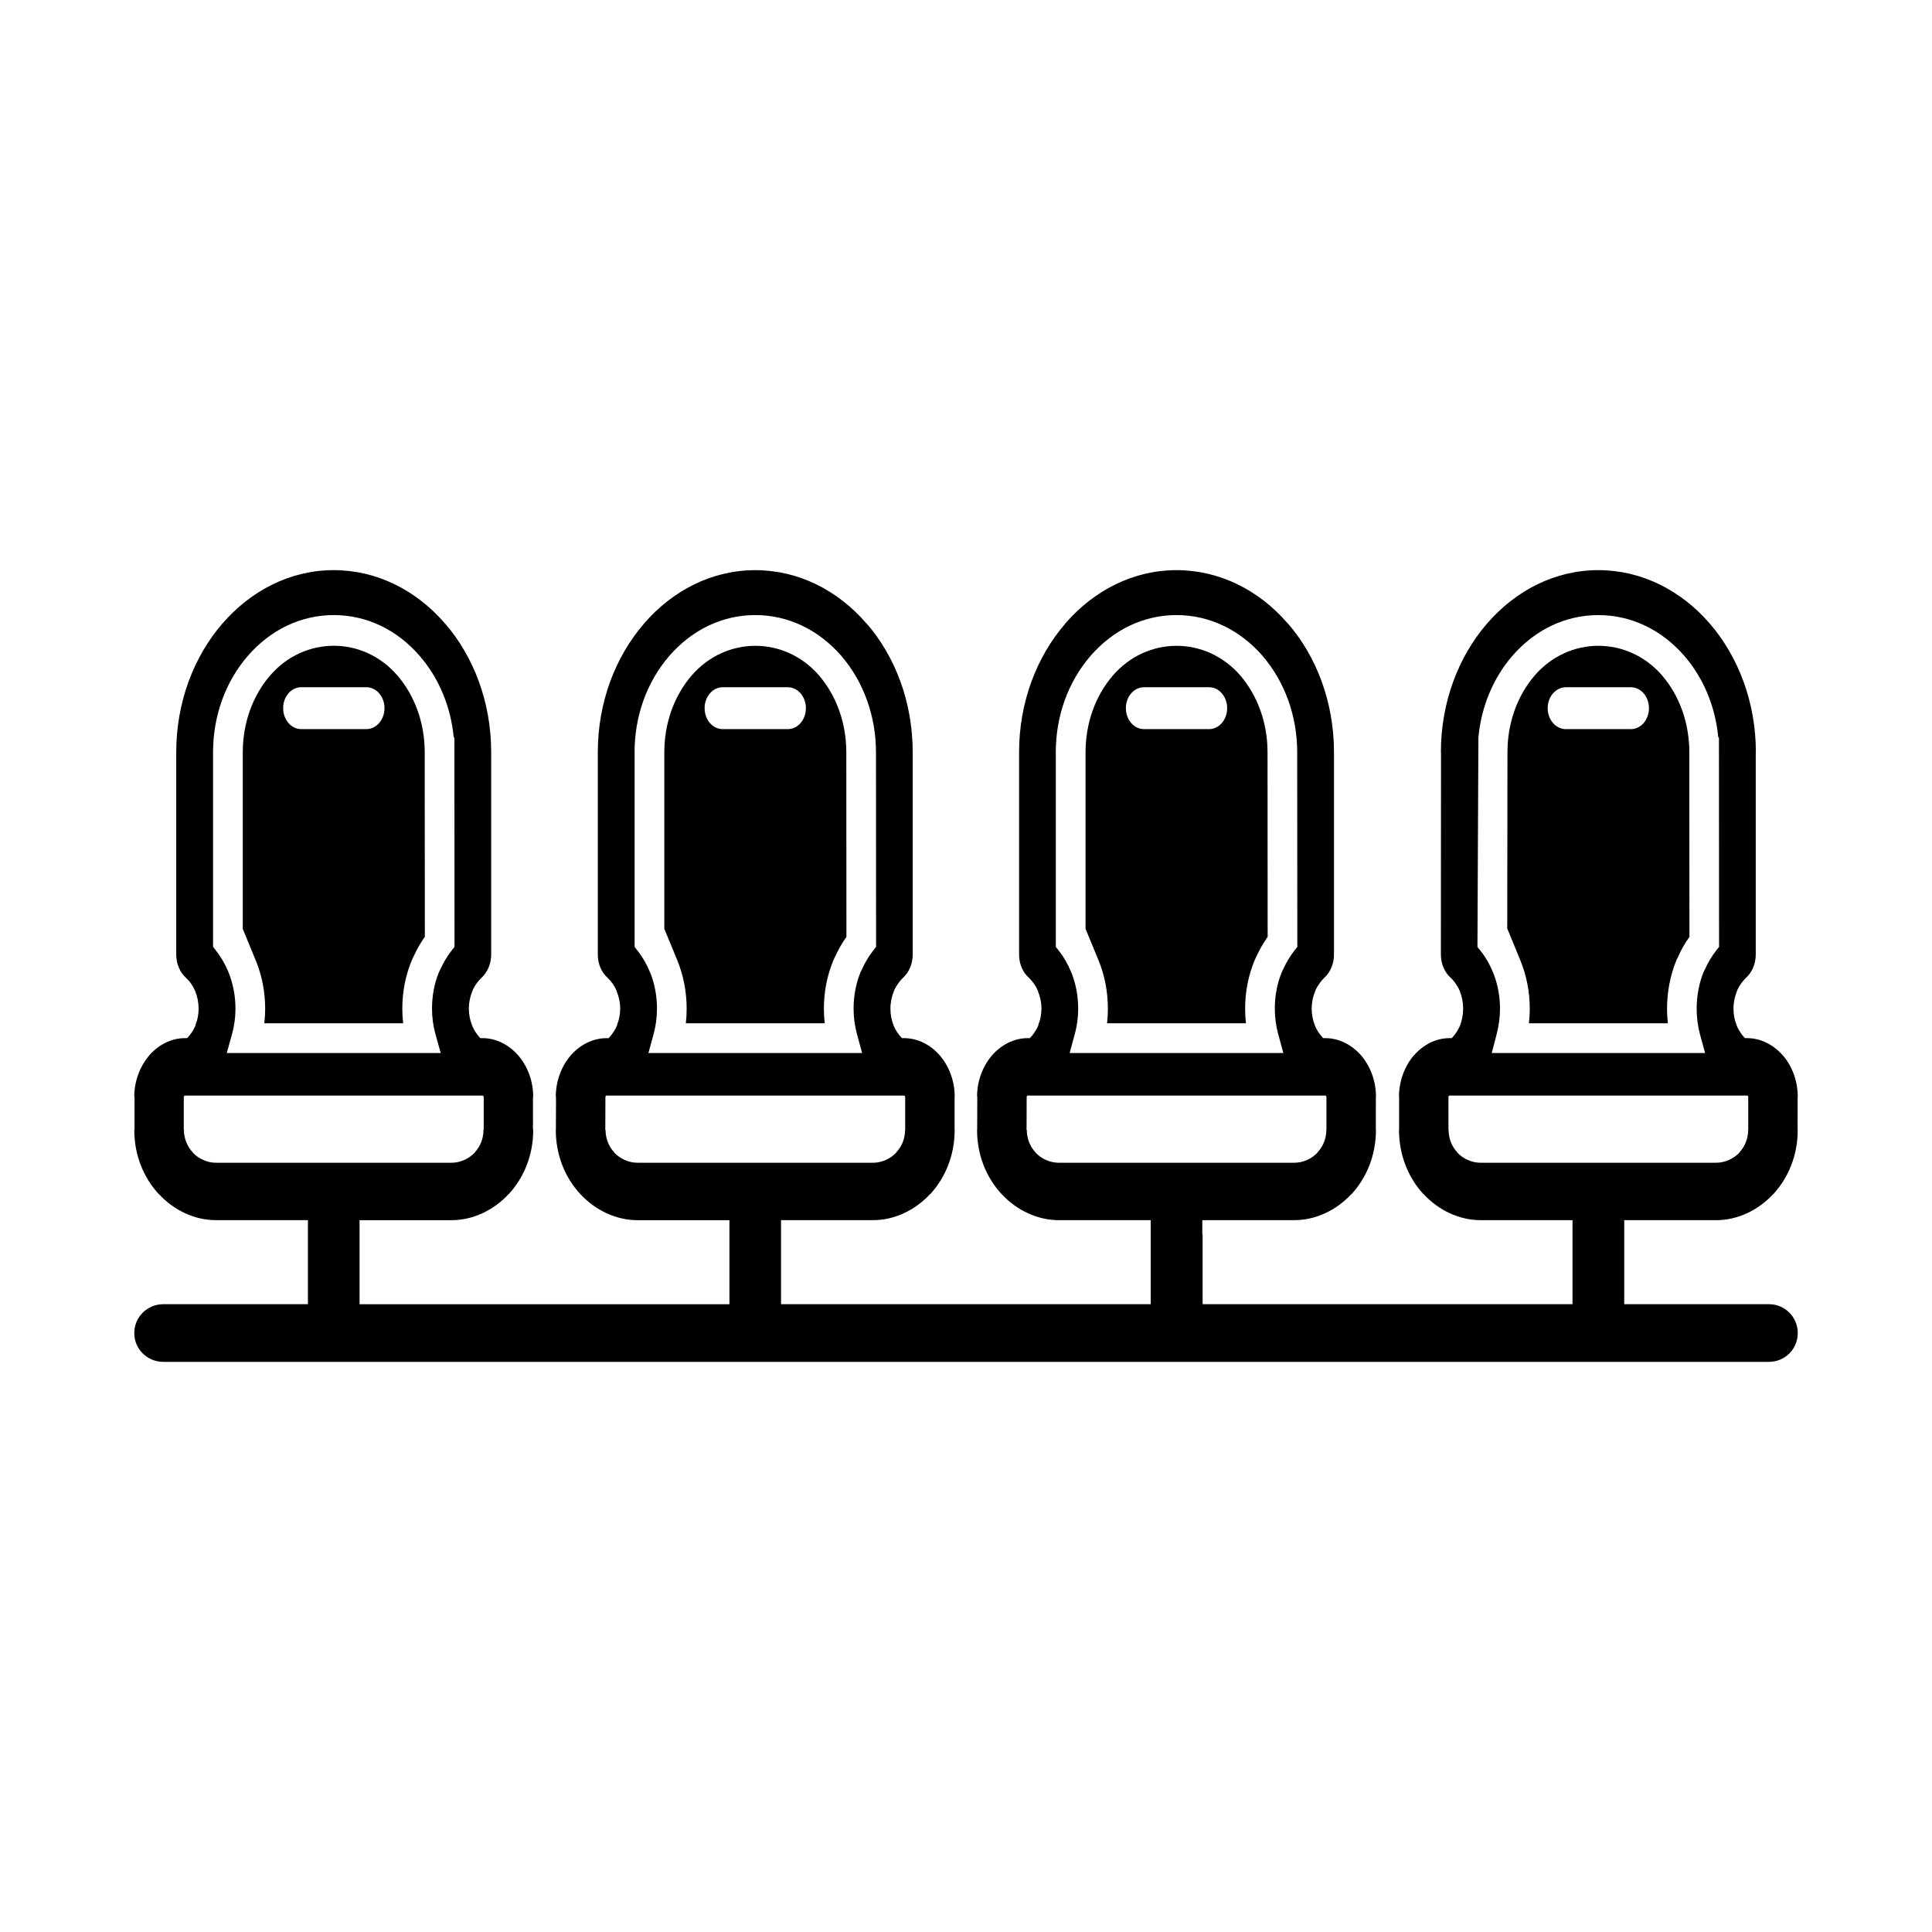 <?xml version="1.0" encoding="UTF-8"?>
<!-- Uploaded to: ICON Repo, www.iconrepo.com, Generator: ICON Repo Mixer Tools -->
<svg fill="#000000" width="800px" height="800px" version="1.1" viewBox="144 144 512 512" xmlns="http://www.w3.org/2000/svg">
 <path d="m214.27 411.32c0 1.301-0.078 2.59-0.227 3.863h36.801c-0.148-1.273-0.227-2.566-0.227-3.863 0-4.512 0.852-8.855 2.535-12.895l0.473-0.977c0.781-1.762 1.785-3.527 2.961-5.18l-0.031-48.91c0-7.707-2.582-14.941-7.266-20.379-9.012-10.438-24.609-10.477-33.684 0.008-4.684 5.422-7.266 12.668-7.266 20.371v46.809l3.707 9.02c1.477 3.852 2.223 7.926 2.223 12.133zm9.543-85.199h17.285c2.637 0 4.801 2.488 4.801 5.543 0 3.07-2.164 5.559-4.801 5.559l-17.285-0.004c-2.637 0-4.777-2.488-4.777-5.559-0.004-3.047 2.137-5.539 4.777-5.539zm374.96 141.24c5.66 0 11.164-2.598 15.16-6.926h0.031c3.922-4.266 6.453-10.203 6.453-17.012h-0.031l0.004-8.785h0.031c0-4.203-1.504-8.109-3.938-10.949h-0.016c-2.449-2.785-5.809-4.574-9.469-4.574h-0.582l-0.062-0.062c-0.922-1-1.691-2.164-2.195-3.465v-0.062c-0.496-1.234-0.77-2.731-0.77-4.211 0-1.668 0.34-3.211 0.891-4.574l0.156-0.434c0.566-1.203 1.371-2.289 2.32-3.219 1.676-1.543 2.535-3.832 2.535-6.117v-53.617h0.031c0-13.312-4.691-25.387-12.211-34.094l-0.031-0.031-0.125-0.148c-7.519-8.629-17.941-13.988-29.379-13.988-11.516 0-21.938 5.414-29.473 14.137l-0.031 0.031-0.125 0.141c-7.453 8.707-12.098 20.711-12.098 33.953h0.031l-0.031 53.617c0 2.473 1 4.707 2.566 6.117 1.062 0.992 1.922 2.258 2.504 3.652h-0.031c0.551 1.363 0.859 2.906 0.859 4.574 0 1.48-0.277 2.977-0.738 4.211l-0.094 0.309c-0.52 1.164-1.227 2.289-2.133 3.219l-0.062 0.062h-0.551c-3.707 0-7.055 1.793-9.453 4.574h-0.031c-2.418 2.832-3.938 6.738-3.938 10.949h0.031v8.777h-0.031c0 6.809 2.535 12.746 6.453 17.012h0.047c3.984 4.328 9.453 6.926 15.145 6.926h24.34v22.27h-98.027v-18.445h-0.078v-3.824h24.371c5.66 0 11.133-2.598 15.145-6.926h0.047c3.922-4.266 6.453-10.203 6.453-17.012h-0.031l0.004-8.777h0.031c0-4.203-1.504-8.109-3.953-10.949-2.418-2.785-5.809-4.574-9.469-4.574h-0.582l-0.031-0.062c-0.953-1-1.738-2.164-2.227-3.465v-0.062c-0.496-1.234-0.77-2.731-0.77-4.211 0-1.668 0.34-3.211 0.891-4.574l0.156-0.434c0.598-1.203 1.371-2.289 2.32-3.219 1.676-1.543 2.535-3.832 2.535-6.117v-53.617c0-13.312-4.644-25.387-12.18-34.094l-0.062-0.031-0.141-0.148c-7.469-8.629-17.871-13.988-29.34-13.988-11.516 0-21.938 5.414-29.473 14.137l-0.031 0.031-0.094 0.141c-7.484 8.707-12.129 20.711-12.129 33.953v53.617c0 2.473 0.984 4.707 2.566 6.117 1.047 0.992 1.922 2.258 2.504 3.652h-0.062c0.582 1.363 0.922 2.906 0.922 4.574 0 1.48-0.309 2.977-0.805 4.211l-0.062 0.309c-0.52 1.164-1.273 2.289-2.133 3.219l-0.062 0.062h-0.582c-3.644 0-7.031 1.793-9.469 4.574-2.418 2.832-3.953 6.738-3.953 10.949h0.062l-0.031 8.777h-0.031c0 6.809 2.535 12.746 6.488 17.012 4.031 4.328 9.5 6.926 15.191 6.926h24.34v22.27h-97.965v-22.27h24.371c5.66 0 11.133-2.598 15.145-6.926h0.047c3.922-4.266 6.453-10.203 6.453-17.012h-0.031l0.004-8.777h0.031c0-4.203-1.504-8.109-3.953-10.949-2.418-2.785-5.809-4.574-9.469-4.574h-0.582l-0.031-0.062c-0.953-1-1.738-2.164-2.227-3.465v-0.062c-0.496-1.234-0.77-2.731-0.77-4.211 0-1.668 0.34-3.211 0.891-4.574l0.156-0.434c0.598-1.203 1.371-2.289 2.32-3.219 1.676-1.543 2.535-3.832 2.535-6.117v-53.617c0-13.312-4.644-25.387-12.18-34.094l-0.062-0.023-0.141-0.148c-7.469-8.629-17.871-13.988-29.34-13.988-11.516 0-21.938 5.414-29.473 14.137l-0.031 0.031-0.094 0.141c-7.484 8.707-12.129 20.711-12.129 33.953v53.617c0 2.473 0.984 4.707 2.566 6.117 1.047 0.992 1.922 2.258 2.504 3.652h-0.062c0.582 1.363 0.922 2.906 0.922 4.574 0 1.48-0.309 2.977-0.805 4.211l-0.062 0.309c-0.52 1.164-1.273 2.289-2.133 3.219l-0.062 0.062h-0.582c-3.644 0-7.031 1.793-9.469 4.574-2.418 2.832-3.953 6.738-3.953 10.949h0.062l-0.031 8.777h-0.031c0 6.809 2.535 12.746 6.488 17.012 4.031 4.328 9.5 6.926 15.191 6.926h24.34v22.27h-98.02v-22.27h24.371c5.66 0 11.133-2.598 15.145-6.926h0.031c3.938-4.266 6.473-10.203 6.473-17.012h-0.062l-0.004-8.785h0.062c0-4.203-1.52-8.109-3.969-10.949-2.449-2.785-5.809-4.574-9.453-4.574h-0.598l-0.062-0.062c-0.922-1-1.691-2.164-2.18-3.465v-0.062c-0.504-1.234-0.789-2.731-0.789-4.211 0-1.668 0.34-3.211 0.906-4.574l0.156-0.434c0.551-1.203 1.355-2.289 2.32-3.219 1.66-1.543 2.535-3.832 2.535-6.117v-53.617c0-13.312-4.676-25.387-12.195-34.094l-0.062-0.031-0.125-0.148c-7.484-8.629-17.879-13.988-29.355-13.988-11.5 0-21.922 5.414-29.473 14.137l-0.062 0.031-0.094 0.141c-7.453 8.707-12.098 20.711-12.098 33.953v53.617c0 2.473 1 4.707 2.535 6.117 1.094 0.992 1.953 2.258 2.535 3.652h-0.016c0.551 1.363 0.875 2.906 0.875 4.574 0 1.48-0.277 2.977-0.789 4.211l-0.062 0.309c-0.52 1.164-1.227 2.289-2.125 3.219l-0.062 0.062h-0.59c-3.676 0-7.016 1.793-9.453 4.574-2.418 2.84-3.969 6.746-3.969 10.949h0.062v8.777h-0.062c0 6.809 2.535 12.746 6.473 17.012h0.031c4.016 4.328 9.484 6.926 15.145 6.926h24.371v22.27h-38.344c-4.227 0.008-7.676 3.402-7.676 7.668 0 4.211 3.449 7.613 7.676 7.613h425.54c4.227 0 7.629-3.402 7.629-7.613 0-4.266-3.402-7.668-7.629-7.668h-38.359v-22.27h24.328zm-398.31-124c0-9.598 3.258-18.656 9.188-25.512 6.055-7 14.145-10.848 22.797-10.848 8.676 0 16.766 3.848 22.797 10.848 5.102 5.91 8.234 13.461 8.996 21.578h0.18l0.031 55.496-0.828 1.062c-1.141 1.473-2.109 3.094-2.883 4.809l-0.434 0.891c-1.172 2.832-1.82 6.156-1.82 9.637 0 2.289 0.309 4.566 0.914 6.746l1.395 4.992-56.703-0.004 1.395-4.992c0.605-2.18 0.914-4.457 0.914-6.746 0-3.441-0.652-6.754-1.93-9.871-0.836-2-1.906-3.832-3.172-5.457l-0.836-1.07zm0.773 108.78c-2.34 0-4.598-1.047-6.18-2.715v-0.062c-1.387-1.488-2.32-3.59-2.32-5.945h-0.035v-8.777h0.062c0-0.062 0.031-0.188 0.062-0.242 0.062 0 0.125-0.062 0.18-0.062h78.879c0.062 0 0.156 0.062 0.18 0.062 0.016 0.055 0.062 0.18 0.062 0.242h0.062v8.777h-0.062c0 2.356-0.875 4.449-2.289 5.945v0.062c-1.582 1.668-3.84 2.715-6.18 2.715zm110.93-108.78c0-9.598 3.258-18.656 9.188-25.512 6.055-7 14.145-10.848 22.812-10.848 8.637 0 16.734 3.84 22.812 10.832 5.91 6.894 9.164 15.957 9.164 25.527l0.031 51.562-0.828 1.062c-1.102 1.426-2.078 3.055-2.914 4.856l-0.371 0.789c-1.195 2.898-1.852 6.219-1.852 9.691 0 2.281 0.309 4.559 0.906 6.762l1.355 4.977h-56.625l1.355-4.977c0.605-2.203 0.906-4.481 0.906-6.762 0-3.172-0.543-6.242-1.613-9.109l-0.332-0.77c-0.828-2.016-1.891-3.84-3.141-5.434l-0.844-1.07 0.004-51.578zm0.809 108.78c-2.387 0-4.644-1.047-6.211-2.715v-0.062c-1.402-1.488-2.289-3.59-2.289-5.945h-0.062l0.031-8.777h0.031c0-0.062 0.031-0.188 0.062-0.242 0.062 0 0.125-0.062 0.18-0.062h78.863c0.062 0 0.156 0.062 0.18 0.062 0.062 0.055 0.062 0.18 0.062 0.242h0.062v8.777h-0.031c0 2.356-0.891 4.449-2.32 5.945v0.062c-1.535 1.668-3.824 2.715-6.18 2.715zm110.82-108.78c0-9.598 3.258-18.656 9.188-25.512 6.055-7 14.145-10.848 22.812-10.848 8.637 0 16.734 3.84 22.812 10.832 5.91 6.894 9.164 15.957 9.164 25.527l0.031 51.562-0.828 1.062c-1.102 1.426-2.078 3.055-2.914 4.856l-0.371 0.789c-1.195 2.898-1.852 6.219-1.852 9.691 0 2.281 0.309 4.559 0.906 6.762l1.355 4.977-56.629-0.004 1.355-4.977c0.605-2.203 0.906-4.481 0.906-6.762 0-3.172-0.543-6.242-1.613-9.109l-0.332-0.77c-0.828-2.016-1.891-3.84-3.141-5.434l-0.844-1.07v-51.574zm0.816 108.78c-2.387 0-4.644-1.047-6.211-2.715v-0.062c-1.402-1.488-2.289-3.59-2.289-5.945h-0.062l0.031-8.777h0.031c0-0.062 0.031-0.188 0.062-0.242 0.062 0 0.125-0.062 0.18-0.062h78.863c0.062 0 0.156 0.062 0.18 0.062 0.062 0.055 0.062 0.18 0.062 0.242h0.062v8.777h-0.031c0 2.356-0.891 4.449-2.32 5.945v0.062c-1.535 1.668-3.824 2.715-6.18 2.715zm111.18-112.71c0.762-8.133 3.883-15.68 8.965-21.578 6.055-7 14.145-10.848 22.812-10.848 8.676 0 16.773 3.848 22.82 10.84 5.094 5.902 8.211 13.453 8.973 21.586h0.18l0.031 55.496-0.828 1.062c-1.164 1.504-2.133 3.117-2.867 4.785l-0.449 0.914c-1.148 2.852-1.793 6.18-1.793 9.637 0 2.363 0.301 4.637 0.875 6.762l1.355 4.977h-56.535l1.281-4.93c0.605-2.34 0.906-4.566 0.906-6.809 0-3.156-0.543-6.211-1.629-9.102l-0.332-0.781c-0.836-2.031-1.898-3.84-3.148-5.406l-0.867-1.086zm0.602 112.71c-2.387 0-4.644-1.047-6.211-2.715v-0.062c-1.402-1.488-2.289-3.59-2.289-5.945h-0.031l-0.004-8.777h0.031c0-0.062 0.031-0.188 0.062-0.242 0.062 0 0.125-0.062 0.211-0.062h78.832c0.094 0 0.156 0.062 0.211 0.062 0 0.055 0.078 0.18 0.078 0.242h0.016v8.777h-0.016c0 2.356-0.906 4.449-2.289 5.945v0.062c-1.582 1.668-3.871 2.715-6.227 2.715zm-210.42-40.816c0 1.289-0.07 2.582-0.219 3.863h36.809c-0.148-1.281-0.219-2.574-0.219-3.863 0-4.512 0.852-8.855 2.535-12.895l0.434-0.914c0.859-1.867 1.867-3.637 3-5.242l-0.031-48.91c0-7.699-2.574-14.934-7.242-20.387-9.102-10.453-24.672-10.43-33.723 0.016-4.684 5.422-7.266 12.668-7.266 20.371v46.77l3.426 8.312c1.648 4.043 2.496 8.375 2.496 12.879zm9.543-85.199h17.27c2.644 0 4.785 2.488 4.785 5.543 0 3.07-2.141 5.559-4.785 5.559h-17.27c-2.637 0-4.785-2.488-4.785-5.559 0-3.051 2.148-5.543 4.785-5.543zm213.89 85.199c0 1.273-0.078 2.566-0.227 3.863h36.816c-0.141-1.266-0.211-2.559-0.211-3.863 0-4.473 0.836-8.801 2.488-12.863l0.488-1.008c0.746-1.723 1.754-3.488 2.961-5.18l-0.031-48.91c0-7.723-2.574-14.965-7.234-20.379-9.047-10.445-24.656-10.469-33.73 0.008-4.66 5.406-7.234 12.641-7.234 20.371l-0.055 46.703 3.449 8.375c1.668 4.07 2.519 8.402 2.519 12.883zm9.547-85.199h17.254c2.644 0 4.785 2.488 4.785 5.543 0 3.07-2.141 5.559-4.785 5.559h-17.254c-2.637 0-4.801-2.488-4.801-5.559 0-3.051 2.164-5.543 4.801-5.543zm-121.35 85.199c0 1.289-0.07 2.582-0.219 3.863h36.809c-0.148-1.281-0.219-2.574-0.219-3.863 0-4.512 0.852-8.855 2.535-12.895l0.434-0.914c0.859-1.867 1.867-3.637 3-5.242l-0.031-48.91c0-7.699-2.574-14.934-7.242-20.387-9.102-10.453-24.672-10.43-33.723 0.016-4.684 5.422-7.266 12.668-7.266 20.371v46.77l3.426 8.312c1.656 4.043 2.496 8.375 2.496 12.879zm9.551-85.199h17.27c2.644 0 4.785 2.488 4.785 5.543 0 3.07-2.141 5.559-4.785 5.559l-17.27-0.004c-2.637 0-4.785-2.488-4.785-5.559-0.008-3.047 2.148-5.539 4.785-5.539z"/>
</svg>